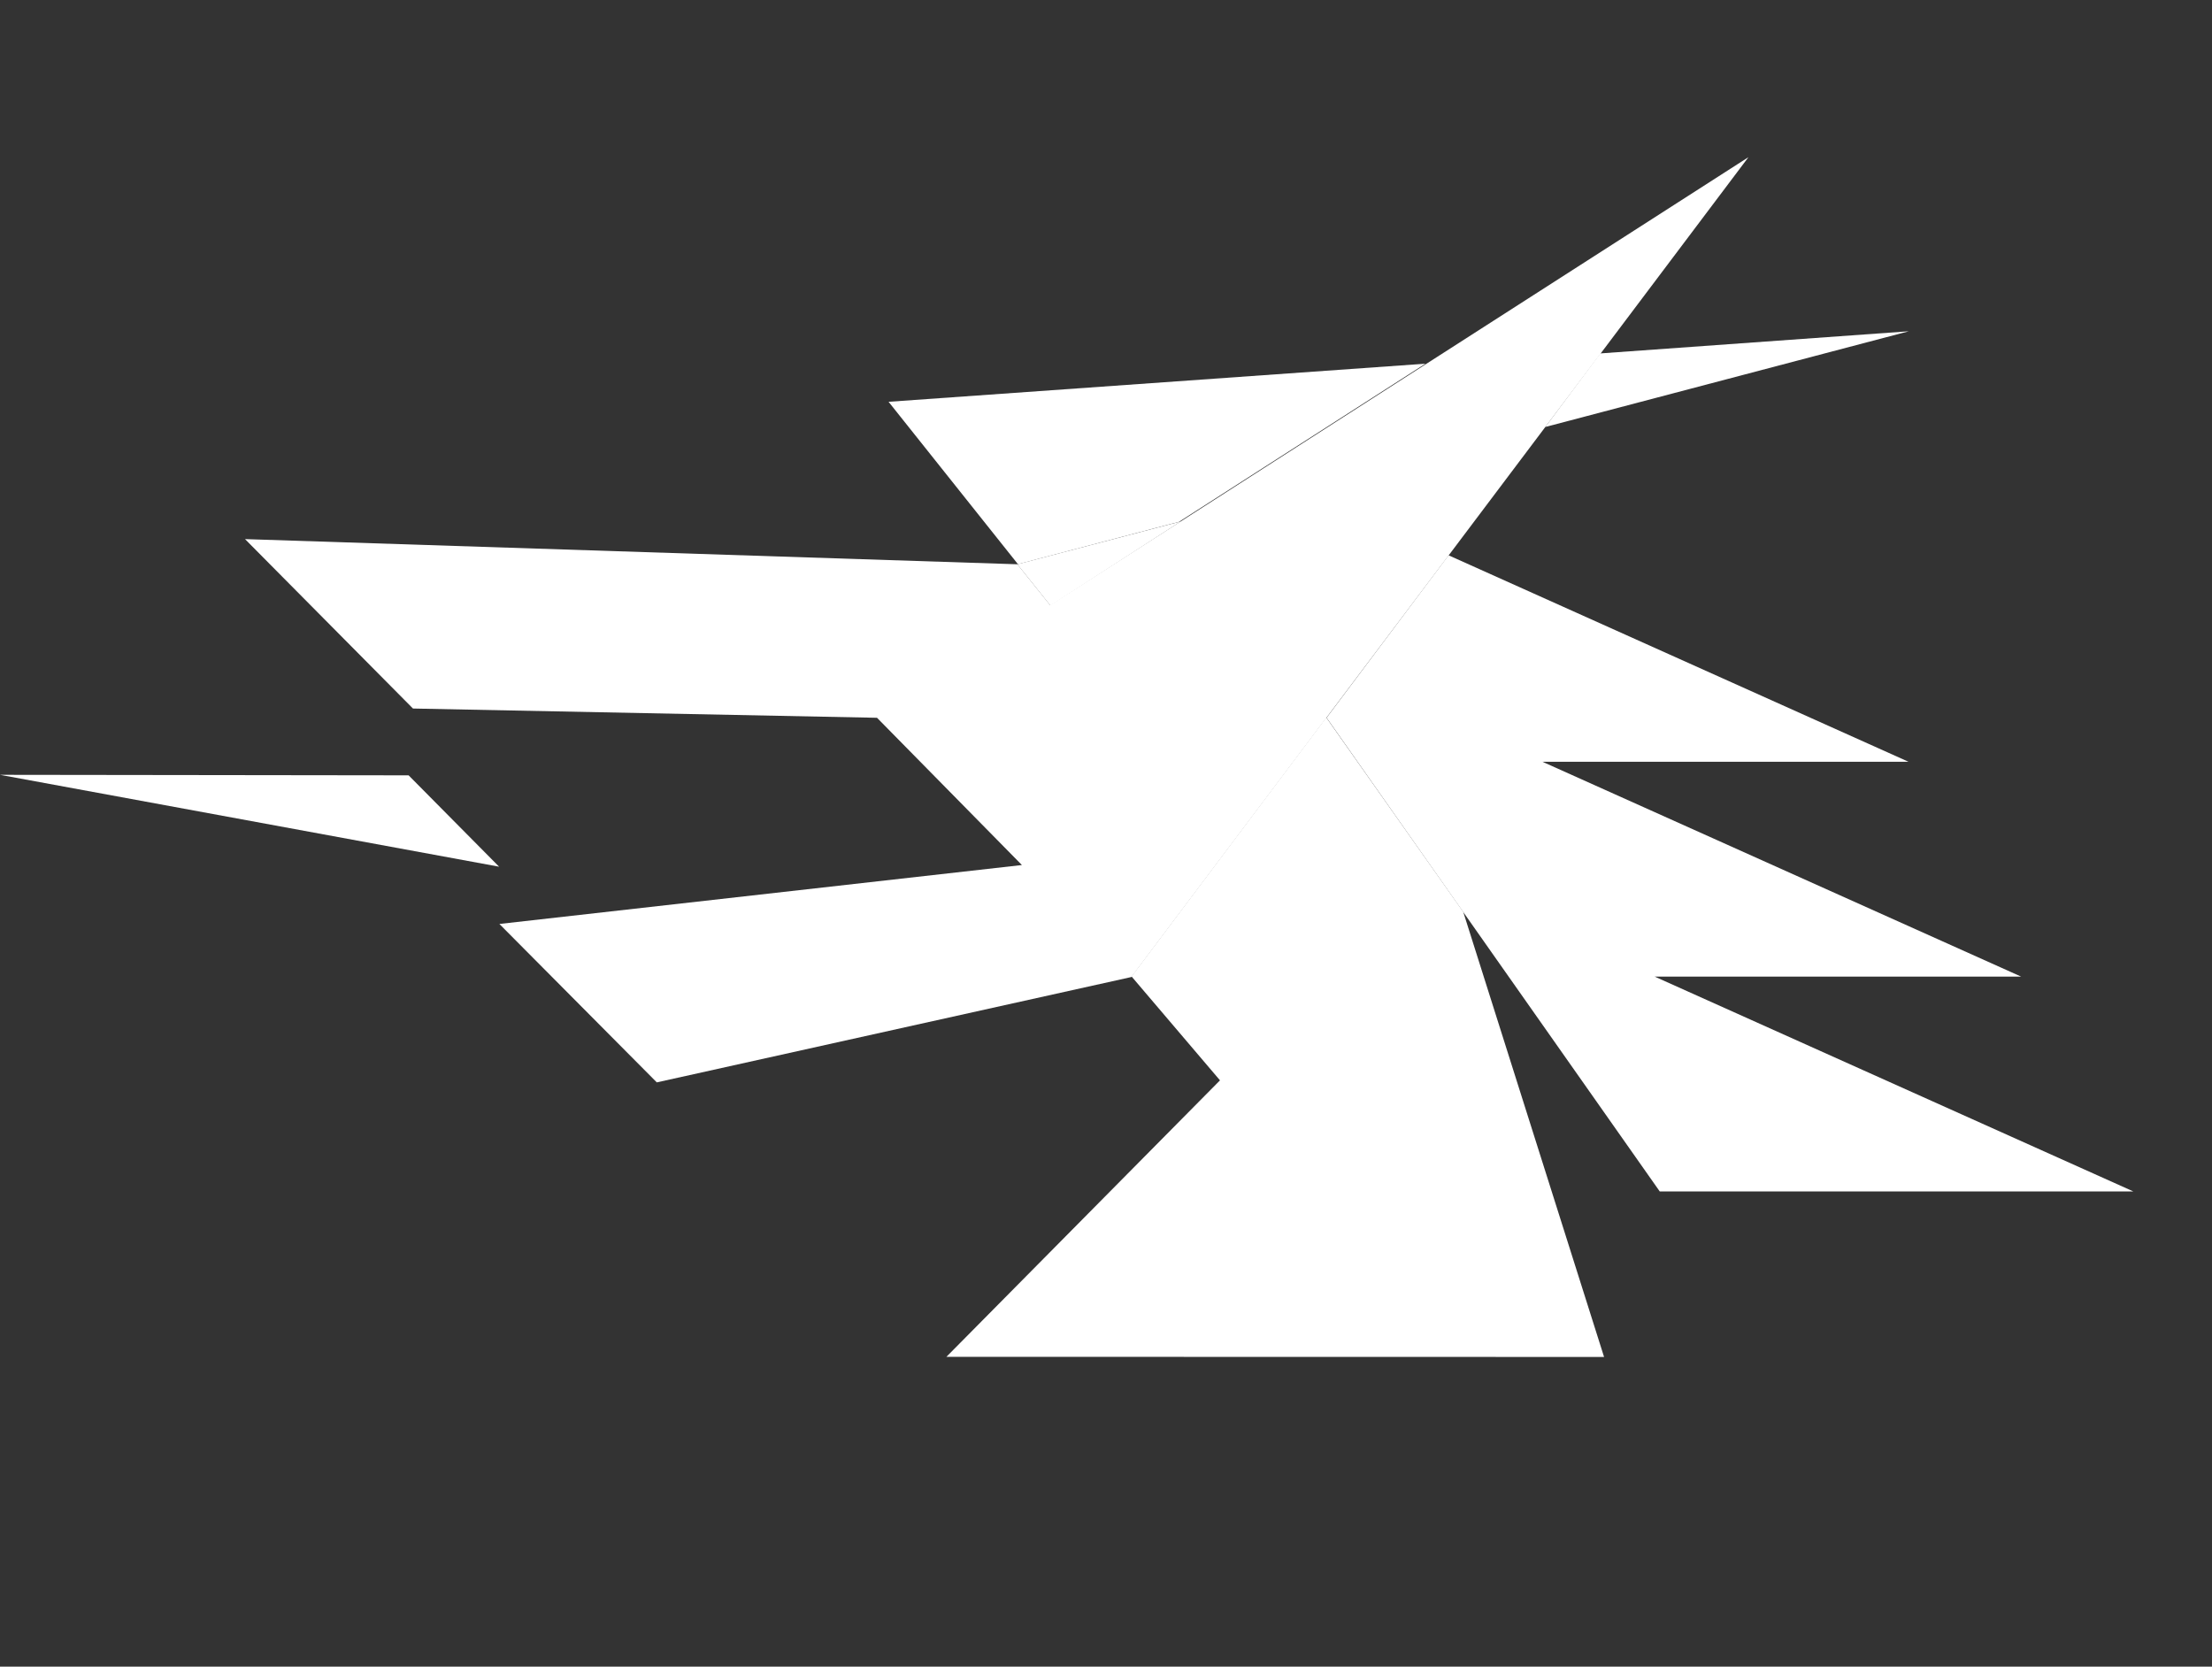 <svg xmlns="http://www.w3.org/2000/svg" xmlns:xlink="http://www.w3.org/1999/xlink" width="269.885" height="203.34" viewBox="0 0 269.885 203.34">
  <rect x="0" y="0" width="269.885" height="203.34" fill="#333333" stroke="none"/>
  <defs>
    <linearGradient id="linear-gradient" x1="-0.159" y1="0.5" x2="1.154" y2="0.5" gradientUnits="objectBoundingBox">
      <stop offset="0" stop-color="#fff"/>
      <stop offset="1" stop-color="#fff"/>
    </linearGradient>
  </defs>
  <g id="wails" transform="translate(0.074 40.117)">
    <g id="Group_6" data-name="Group 6" transform="translate(-0.074 52.755)">
      <path id="Path_6" data-name="Path 6" d="M60.565,12.876,0,0,10.73,11.445Z" transform="translate(60.895 12.871) rotate(178.428)" fill="url(#linear-gradient)"/>
    </g>
    <g id="Group_7" data-name="Group 7" transform="translate(154.156 25.879)">
      <path id="Path_7" data-name="Path 7" d="M105.962,51.081,57.139,0,0,8.625l61.657,17.2L17.455,32.5,79.112,49.7,34.961,56.369,94.205,72.9Z" transform="translate(104.775 87.898) rotate(-171.416)" fill="url(#linear-gradient)"/>
    </g>
    <g id="Group_8" data-name="Group 8" transform="translate(94.05 47.423)">
      <path id="Path_8" data-name="Path 8" d="M71.166,45.2,54.583,46.718,46.244,0,0,65.575,54.3,82.822h29Z" transform="translate(47.991 115.799) rotate(-125.181)" fill="url(#linear-gradient)"/>
    </g>
    <g id="Group_9" data-name="Group 9" transform="translate(108.341 -24.823)">
      <path id="Path_9" data-name="Path 9" d="M0,54.128H25.333l8.2-18.589L37.179,0Z" transform="translate(42.335 0) rotate(51.456)" fill="url(#linear-gradient)"/>
    </g>
    <g id="Group_10" data-name="Group 10" transform="translate(188.467 -9.873)">
      <path id="Path_10" data-name="Path 10" d="M35.721,10.388,39.913,0,0,22.6Z" transform="translate(38.594 32.026) rotate(-165.232)" fill="url(#linear-gradient)"/>
    </g>
    <g id="Group_11" data-name="Group 11" transform="translate(122.909 17.786)">
      <path id="Path_11" data-name="Path 11" d="M3.4,0,15.011,17.044,0,5.5Z" transform="matrix(0.335, -0.942, 0.942, 0.335, 0, 14.146)" fill-rule="evenodd" fill="url(#linear-gradient)"/>
    </g>
    <g id="Group_12" data-name="Group 12" transform="translate(23.277 -40.117)">
      <path id="Path_12" data-name="Path 12" d="M78.783,63.074,83.3,67.6l94.016-7.14L154.709,42.128l-56.409,5L78.783,31.18l62.6-14.043L120.2,0,64.026,19.041,42.366,55.457,0,126.623Z" transform="translate(176.28 145.058) rotate(-173.791)" fill="url(#linear-gradient)"/>
    </g>
  </g>
</svg>
